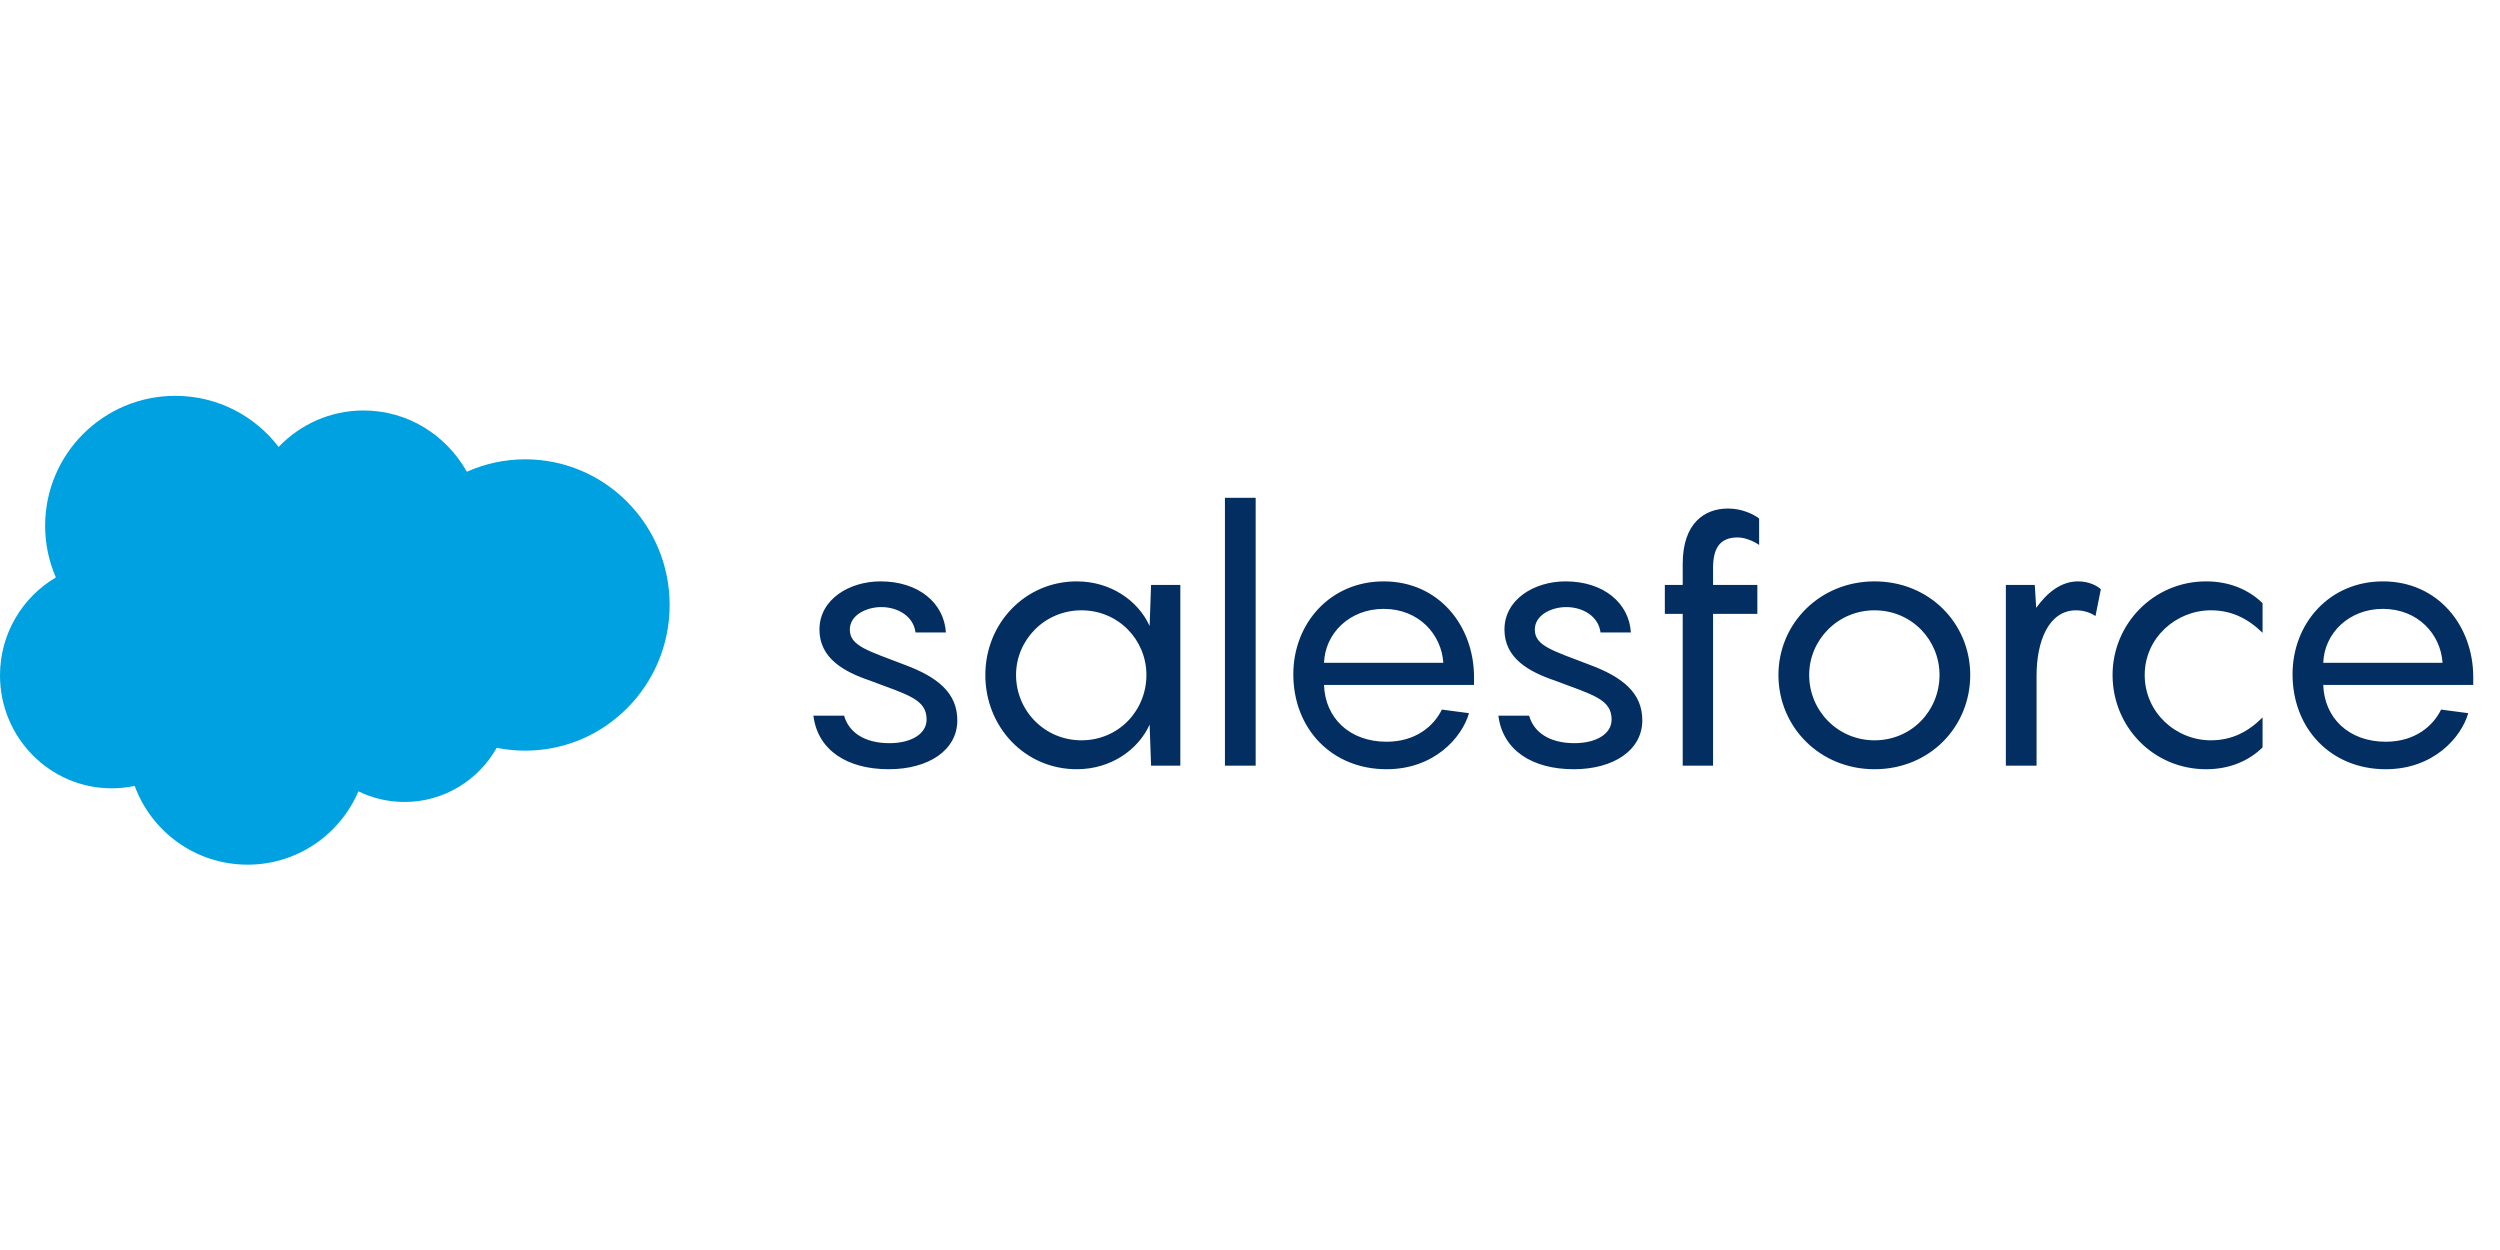 <svg xmlns="http://www.w3.org/2000/svg" width="120" height="60" viewBox="0 0 120 60" fill="none"><g clip-path="url(#clip0_2785_465)"><path fill-rule="evenodd" clip-rule="evenodd" d="M13.375 21.451C14.412 20.371 15.855 19.703 17.45 19.703C19.576 19.703 21.418 20.884 22.41 22.643C23.291 22.25 24.245 22.047 25.21 22.047C29.037 22.047 32.143 25.177 32.143 29.039C32.143 32.901 29.037 36.031 25.21 36.031C24.742 36.031 24.286 35.984 23.84 35.896C22.971 37.443 21.312 38.494 19.422 38.494C18.653 38.496 17.893 38.321 17.202 37.984C16.322 40.051 14.273 41.504 11.887 41.504C9.395 41.504 7.28 39.933 6.465 37.724C6.103 37.8 5.733 37.839 5.362 37.839C2.398 37.839 0 35.406 0 32.417C0 30.41 1.08 28.662 2.681 27.717C2.341 26.934 2.166 26.09 2.167 25.236C2.167 21.787 4.967 19 8.415 19C10.435 19 12.242 19.963 13.376 21.457" fill="#00A1E0"></path><path d="M39.043 34.352H40.517C40.74 35.14 41.477 35.672 42.694 35.672C43.74 35.672 44.477 35.226 44.477 34.54C44.477 33.563 43.586 33.358 41.769 32.672C40.5 32.243 39.334 31.592 39.334 30.22C39.334 28.763 40.774 27.906 42.266 27.906C44.1 27.906 45.317 28.952 45.403 30.358H43.946C43.843 29.569 43.089 29.14 42.3 29.14C41.597 29.14 40.791 29.517 40.791 30.22C40.791 31.009 41.666 31.232 43.397 31.9C45.026 32.5 45.951 33.272 45.951 34.575C45.951 36.015 44.563 36.923 42.66 36.923C40.671 36.923 39.249 36.015 39.043 34.352ZM47.296 32.398C47.296 29.929 49.199 27.906 51.685 27.906C53.313 27.906 54.633 28.832 55.182 30.049L55.251 28.078H56.656V36.752H55.251L55.182 34.78C54.633 35.998 53.313 36.923 51.685 36.923C49.199 36.923 47.296 34.9 47.296 32.398ZM48.77 32.398C48.77 34.112 50.142 35.535 51.908 35.535C53.691 35.535 55.028 34.112 55.028 32.398C55.028 30.718 53.691 29.295 51.908 29.295C50.142 29.295 48.77 30.718 48.77 32.398ZM60.272 23.895V36.752H58.797V23.895H60.272ZM70.753 32.5V32.877H63.553C63.604 34.455 64.77 35.603 66.553 35.603C67.976 35.603 68.833 34.832 69.21 34.06L70.513 34.232C70.17 35.415 68.833 36.923 66.553 36.923C63.93 36.923 62.079 34.986 62.079 32.363C62.079 29.929 63.844 27.906 66.416 27.906C69.073 27.906 70.753 30.049 70.753 32.5ZM66.416 29.226C64.787 29.226 63.604 30.392 63.553 31.815H69.279C69.193 30.46 68.113 29.226 66.416 29.226ZM71.922 34.352H73.397C73.62 35.14 74.357 35.672 75.574 35.672C76.62 35.672 77.357 35.226 77.357 34.54C77.357 33.563 76.465 33.358 74.648 32.672C73.379 32.243 72.214 31.592 72.214 30.22C72.214 28.763 73.654 27.906 75.145 27.906C76.98 27.906 78.197 28.952 78.282 30.358H76.825C76.722 29.569 75.968 29.14 75.18 29.14C74.477 29.14 73.671 29.517 73.671 30.22C73.671 31.009 74.545 31.232 76.277 31.9C77.905 32.5 78.831 33.272 78.831 34.575C78.831 36.015 77.442 36.923 75.54 36.923C73.551 36.923 72.128 36.015 71.922 34.352ZM83.41 25.797C82.501 25.797 82.227 26.38 82.227 27.272V28.078H84.353V29.466H82.227V36.752H80.77V29.466H79.912V28.078H80.77V27.066C80.77 25.095 81.832 24.409 82.947 24.409C83.632 24.409 84.198 24.7 84.438 24.889V26.157C84.301 26.055 83.838 25.797 83.41 25.797ZM89.977 36.923C87.354 36.923 85.365 34.9 85.365 32.398C85.365 29.929 87.354 27.906 89.977 27.906C92.617 27.906 94.571 29.929 94.571 32.398C94.571 34.9 92.617 36.923 89.977 36.923ZM89.977 35.535C91.76 35.535 93.097 34.112 93.097 32.398C93.097 30.718 91.76 29.295 89.977 29.295C88.211 29.295 86.84 30.718 86.84 32.398C86.84 34.112 88.211 35.535 89.977 35.535ZM99.743 27.906C100.275 27.906 100.652 28.112 100.841 28.283L100.583 29.569C100.412 29.449 100.069 29.295 99.658 29.295C98.321 29.295 97.755 30.803 97.755 32.432V36.752H96.281V28.078H97.669L97.738 29.175C98.269 28.438 98.938 27.906 99.743 27.906ZM108.603 30.375C107.883 29.672 107.095 29.295 106.118 29.295C104.455 29.295 102.946 30.615 102.946 32.398C102.946 34.215 104.455 35.535 106.118 35.535C107.095 35.535 107.883 35.157 108.603 34.438V35.877C107.935 36.529 107.009 36.923 105.895 36.923C103.358 36.923 101.403 34.883 101.403 32.398C101.403 29.963 103.358 27.906 105.895 27.906C107.009 27.906 107.935 28.3 108.603 28.952V30.375ZM118.716 32.5V32.877H111.516C111.567 34.455 112.733 35.603 114.516 35.603C115.939 35.603 116.796 34.832 117.173 34.06L118.476 34.232C118.133 35.415 116.796 36.923 114.516 36.923C111.893 36.923 110.042 34.986 110.042 32.363C110.042 29.929 111.807 27.906 114.379 27.906C117.036 27.906 118.716 30.049 118.716 32.5ZM114.379 29.226C112.75 29.226 111.567 30.392 111.516 31.815H117.242C117.156 30.46 116.076 29.226 114.379 29.226Z" fill="#032E61"></path></g><defs><clipPath id="clip0_2785_465"><rect width="120" height="60" fill="white"></rect></clipPath></defs></svg>